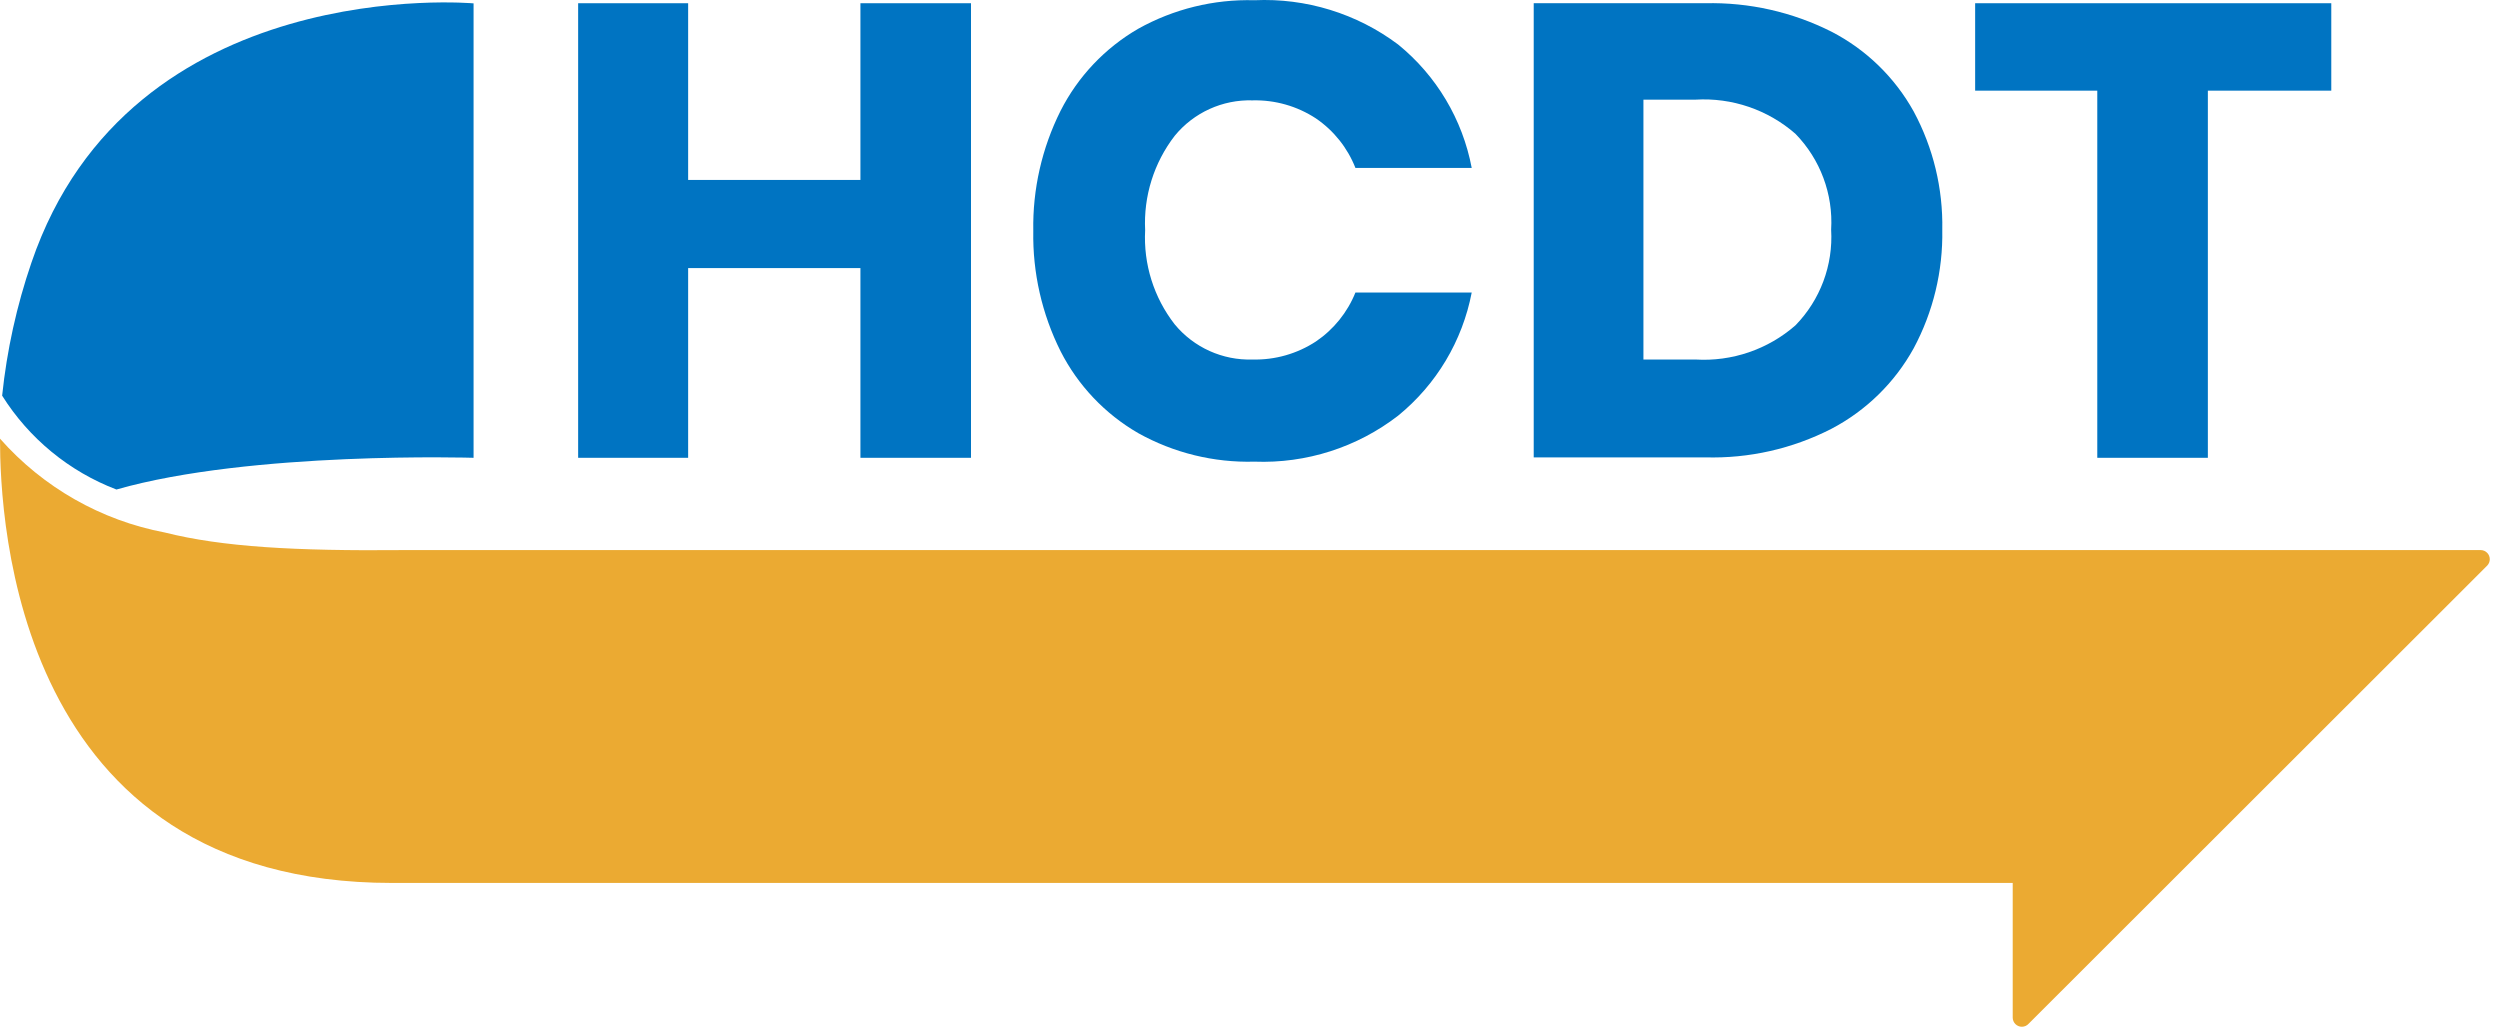 <?xml version="1.0" encoding="UTF-8" standalone="no"?> <svg xmlns="http://www.w3.org/2000/svg" xmlns:xlink="http://www.w3.org/1999/xlink" xmlns:serif="http://www.serif.com/" width="100%" height="100%" viewBox="0 0 175 72" version="1.1" xml:space="preserve" style="fill-rule:evenodd;clip-rule:evenodd;stroke-linejoin:round;stroke-miterlimit:2;"> <g transform="matrix(1,0,0,1,-19.24,-31.404)"> <path d="M192.86,69.91L47.46,69.91C39.88,69.98 34.8,69.69 30.78,68.68C26.312,67.832 22.25,65.52 19.24,62.11C19.24,67.79 20.3,93.21 46.67,93.21L160.13,93.21L160.13,102.64C160.132,102.99 160.42,103.277 160.77,103.277C160.954,103.277 161.129,103.198 161.25,103.06L193.34,71C193.459,70.88 193.525,70.718 193.525,70.549C193.525,70.198 193.237,69.909 192.885,69.909C192.877,69.909 192.868,69.91 192.86,69.91Z" style="fill:rgb(235,170,50);fill-rule:nonzero;"></path> <path d="M87.21,31.63L87.21,63.45L79.47,63.45L79.47,50.17L67.41,50.17L67.41,63.45L59.71,63.45L59.71,31.63L67.41,31.63L67.41,44L79.47,44L79.47,31.63L87.21,31.63Z" style="fill:rgb(0,116,194);fill-rule:nonzero;"></path> <path d="M117.11,34.52C119.793,36.701 121.618,39.763 122.26,43.16L114.12,43.16C113.567,41.751 112.601,40.541 111.35,39.69C110.036,38.83 108.49,38.391 106.92,38.43C104.818,38.365 102.802,39.282 101.47,40.91C100.015,42.796 99.281,45.141 99.4,47.52C99.274,49.894 100.009,52.235 101.47,54.11C102.806,55.729 104.822,56.639 106.92,56.57C108.49,56.609 110.036,56.17 111.35,55.31C112.595,54.469 113.56,53.274 114.12,51.88L122.26,51.88C121.61,55.269 119.786,58.322 117.11,60.5C114.239,62.719 110.676,63.859 107.05,63.72C104.206,63.798 101.394,63.107 98.91,61.72C96.585,60.375 94.698,58.384 93.48,55.99C92.174,53.379 91.518,50.489 91.57,47.57C91.518,44.654 92.174,41.768 93.48,39.16C94.697,36.763 96.584,34.769 98.91,33.42C101.394,32.033 104.206,31.342 107.05,31.42C110.661,31.255 114.219,32.351 117.11,34.52Z" style="fill:rgb(0,116,194);fill-rule:nonzero;"></path> <path d="M153.2,55.78C151.875,58.184 149.871,60.146 147.44,61.42C144.708,62.819 141.668,63.507 138.6,63.42L126.6,63.42L126.6,31.63L138.6,31.63C141.673,31.557 144.717,32.244 147.46,33.63C149.881,34.884 151.878,36.826 153.2,39.21C154.567,41.752 155.256,44.604 155.2,47.49C155.252,50.379 154.563,53.233 153.2,55.78ZM144.92,54.18C146.659,52.399 147.567,49.965 147.42,47.48C147.569,44.992 146.661,42.554 144.92,40.77C142.992,39.084 140.476,38.225 137.92,38.38L134.28,38.38L134.28,56.57L137.92,56.57C140.476,56.725 142.992,55.866 144.92,54.18Z" style="fill:rgb(0,116,194);fill-rule:nonzero;"></path> <path d="M182.43,31.63L182.43,37.75L173.79,37.75L173.79,63.45L166.05,63.45L166.05,37.75L157.5,37.75L157.5,31.63L182.43,31.63Z" style="fill:rgb(0,116,194);fill-rule:nonzero;"></path> <path d="M21.44,49.79C20.407,52.806 19.719,55.929 19.39,59.1C21.273,62.099 24.082,64.406 27.39,65.67C36.83,62.97 52.39,63.45 52.39,63.45L52.39,31.64C52.39,31.64 28.37,29.47 21.44,49.79Z" style="fill:rgb(0,116,194);fill-rule:nonzero;"></path> </g> </svg> 